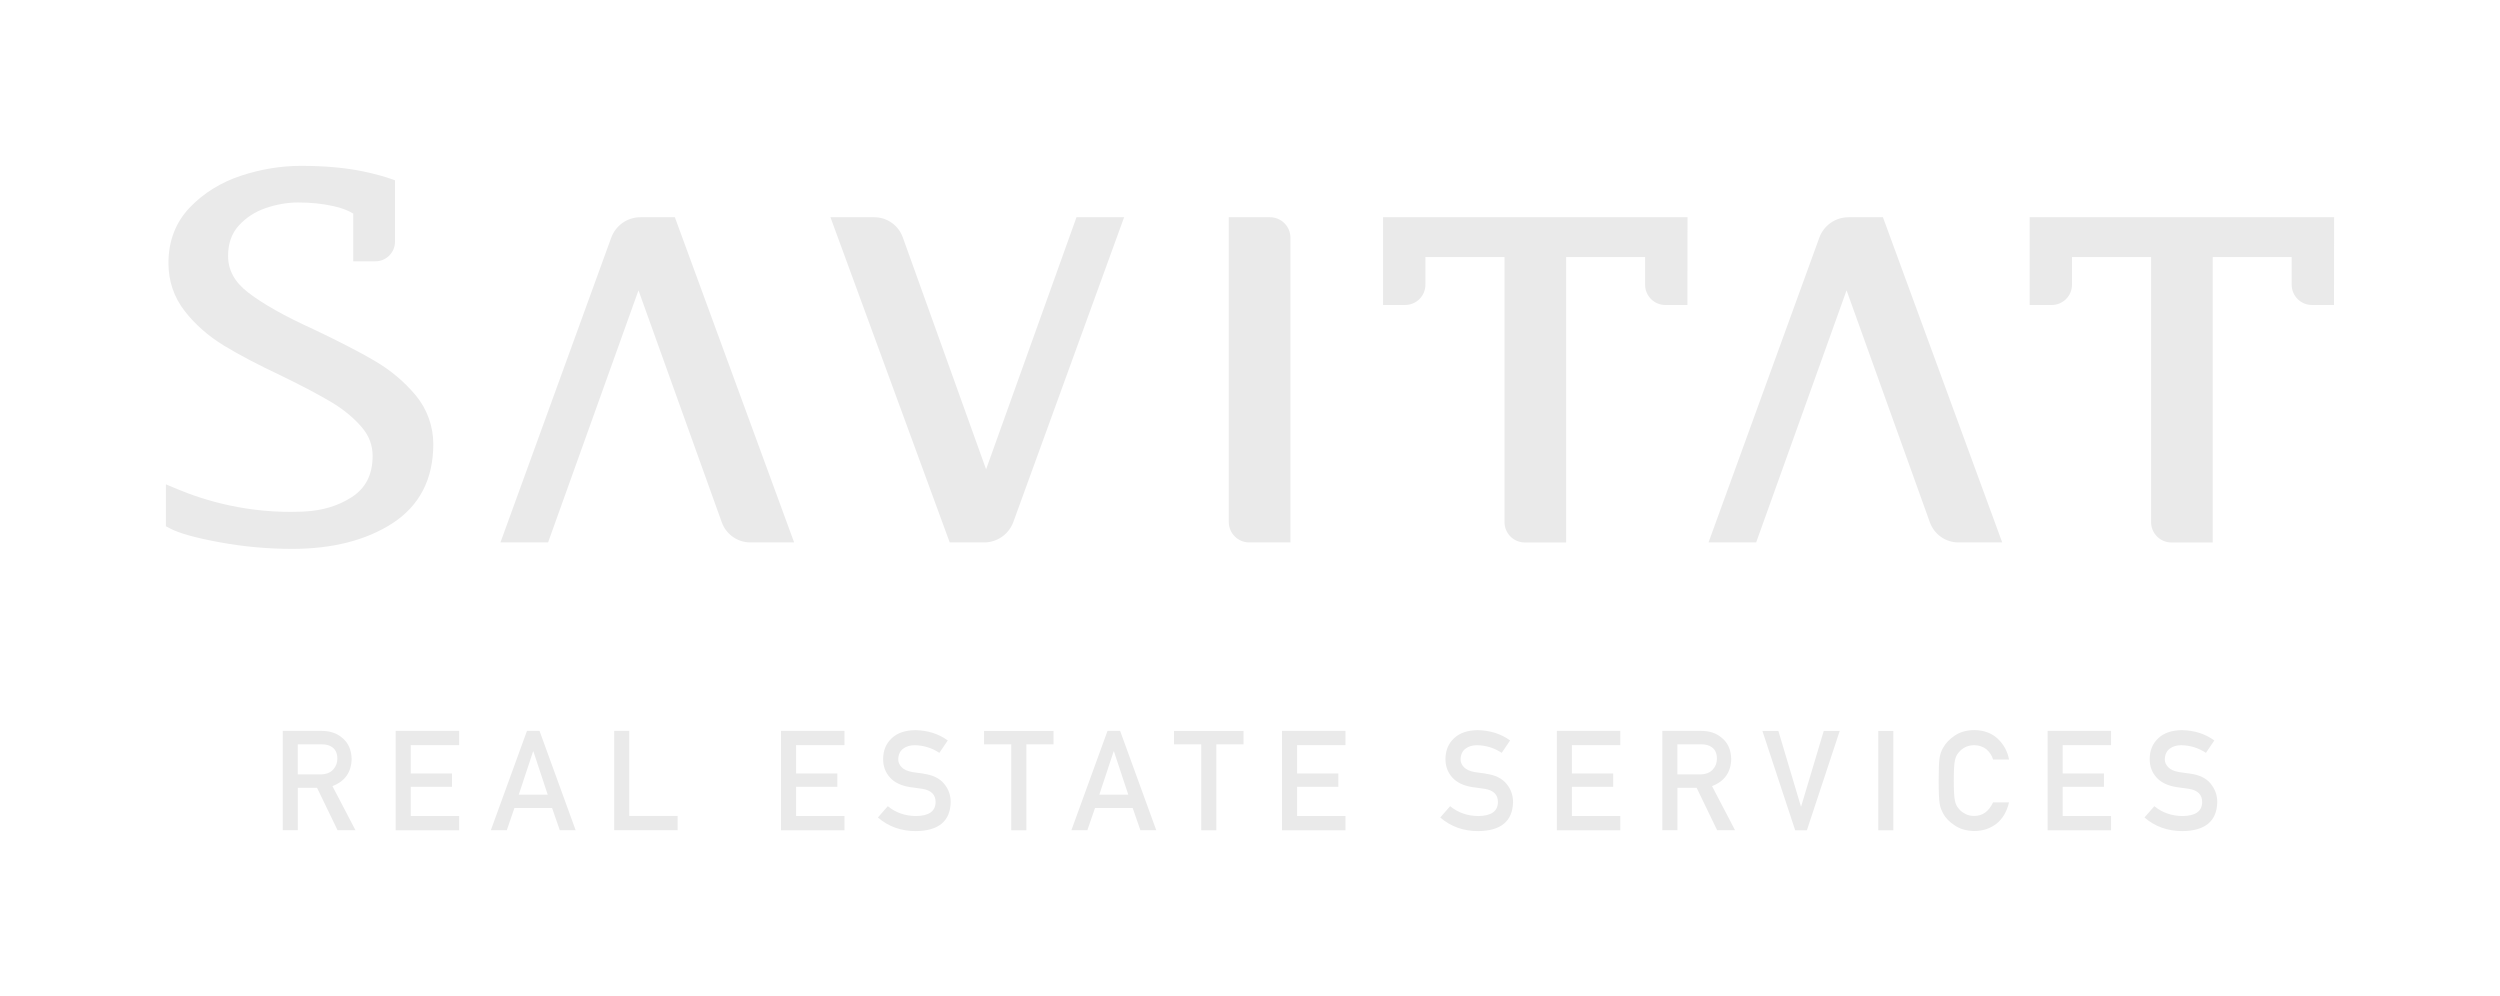 <?xml version="1.0" encoding="UTF-8"?><svg id="Layer_1" xmlns="http://www.w3.org/2000/svg" width="176.28mm" height="70.23mm" viewBox="0 0 499.68 199.08"><defs><style>.cls-1{fill:none;}.cls-2{fill:#eaeaea;}</style></defs><path class="cls-2" d="M156.1,165.95h12.68v-2.85h-9.67v-5.83h8.25v-2.67h-8.25v-5.66h9.67v-2.85h-12.68v19.85ZM184.57,154.63c-.94-.12-1.69-.22-2.23-.31-.98-.18-1.69-.51-2.14-.98-.44-.46-.67-.98-.67-1.55.02-.95.35-1.67.99-2.15.62-.46,1.39-.69,2.31-.69,1.79.04,3.43.54,4.92,1.53l1.68-2.48c-1.82-1.32-3.97-2-6.44-2.06-2.05.02-3.64.55-4.75,1.61-1.15,1.06-1.73,2.46-1.73,4.19,0,1.44.46,2.67,1.38,3.68.89.98,2.19,1.61,3.89,1.89.95.14,1.83.26,2.63.37,1.74.3,2.61,1.19,2.59,2.67-.04,1.81-1.34,2.73-3.92,2.76-2.18-.02-4.06-.68-5.64-1.97l-1.97,2.26c2.11,1.82,4.64,2.72,7.58,2.72,4.55-.05,6.87-1.98,6.97-5.77,0-1.41-.44-2.64-1.32-3.7-.89-1.08-2.26-1.75-4.13-2ZM196.69,148.78h5.43v17.17h3.02v-17.17h5.43v-2.68h-13.89v2.68ZM70.27,151.63c-.05-1.83-.71-3.25-1.97-4.23-1.04-.87-2.39-1.31-4.04-1.31h-7.75v19.85h3.01v-8.48h3.84l4.1,8.48h3.58l-4.6-8.81c2.52-.97,3.8-2.8,3.84-5.5ZM59.51,154.79v-6.02h4.71c.96,0,1.7.2,2.21.61.64.46.98,1.21.99,2.25,0,.86-.28,1.59-.83,2.18-.56.64-1.41.96-2.53.98h-4.55ZM79.08,165.95h12.68v-2.85h-9.67v-5.83h8.25v-2.67h-8.25v-5.66h9.67v-2.85h-12.68v19.85ZM105.32,146.09l-7.22,19.85h3.19l1.52-4.44h7.53l1.54,4.44h3.17l-7.22-19.85h-2.52ZM103.68,158.84l2.87-8.67h.05l2.87,8.67h-5.8ZM125.76,146.09h-3.01v19.85h12.68v-2.85h-9.67v-17.01ZM375.42,165.95h3.01v-19.85h-3.01v19.85ZM360.01,161.21h-.05l-4.51-15.11h-3.19l6.55,19.85h2.34l6.56-19.85h-3.19l-4.52,15.11ZM391.52,150.38c.32-.41.74-.75,1.25-1.02.51-.26,1.12-.4,1.82-.42.96.02,1.78.3,2.45.83.64.56,1.09,1.24,1.33,2.04h3.19c-.32-1.66-1.08-3.05-2.29-4.18-1.21-1.12-2.77-1.68-4.68-1.7-1.56.02-2.86.39-3.91,1.12-1.06.72-1.83,1.53-2.32,2.45-.3.48-.52,1.11-.67,1.89-.14.78-.2,2.32-.2,4.63s.07,3.8.2,4.6c.07.43.16.78.27,1.06.12.27.25.56.39.86.48.92,1.25,1.72,2.32,2.42,1.04.73,2.35,1.11,3.91,1.14,1.72,0,3.22-.49,4.48-1.47,1.23-.99,2.06-2.41,2.49-4.25h-3.19c-.84,1.81-2.1,2.71-3.78,2.71-.71,0-1.32-.15-1.82-.45-.52-.25-.93-.59-1.25-.99-.39-.43-.65-.98-.78-1.67-.15-.69-.22-2.01-.22-3.96s.07-3.28.22-3.99c.13-.67.39-1.22.78-1.65ZM441.86,156.63c-.89-1.08-2.26-1.75-4.13-2-.94-.12-1.69-.22-2.23-.31-.98-.18-1.69-.51-2.14-.98-.44-.46-.67-.98-.67-1.55.02-.95.35-1.67.99-2.15.62-.46,1.39-.69,2.31-.69,1.79.04,3.43.54,4.92,1.53l1.68-2.48c-1.82-1.32-3.97-2-6.44-2.06-2.05.02-3.64.55-4.75,1.61-1.15,1.06-1.73,2.46-1.73,4.19,0,1.44.46,2.67,1.38,3.68.89.98,2.19,1.61,3.89,1.89.95.14,1.83.26,2.63.37,1.74.3,2.61,1.19,2.59,2.67-.04,1.81-1.34,2.73-3.92,2.76-2.18-.02-4.06-.68-5.64-1.97l-1.97,2.26c2.11,1.82,4.64,2.72,7.58,2.72,4.55-.05,6.87-1.98,6.97-5.77,0-1.41-.44-2.64-1.32-3.7ZM409.27,165.95h12.68v-2.85h-9.67v-5.83h8.25v-2.67h-8.25v-5.66h9.67v-2.85h-12.68v19.85ZM346.02,151.63c-.05-1.83-.71-3.25-1.97-4.23-1.04-.87-2.39-1.31-4.04-1.31h-7.75v19.85h3.01v-8.48h3.84l4.1,8.48h3.58l-4.6-8.81c2.52-.97,3.8-2.8,3.84-5.5ZM335.26,154.79v-6.02h4.71c.96,0,1.7.2,2.21.61.64.46.98,1.21.99,2.25,0,.86-.28,1.59-.83,2.18-.56.64-1.41.96-2.53.98h-4.55ZM296.97,154.63c-.94-.12-1.69-.22-2.23-.31-.98-.18-1.69-.51-2.14-.98-.44-.46-.67-.98-.67-1.55.02-.95.35-1.67.99-2.15.62-.46,1.39-.69,2.31-.69,1.79.04,3.43.54,4.92,1.53l1.68-2.48c-1.82-1.32-3.97-2-6.44-2.06-2.05.02-3.64.55-4.75,1.61-1.15,1.06-1.73,2.46-1.73,4.19,0,1.44.46,2.67,1.38,3.68.89.98,2.19,1.61,3.89,1.89.95.14,1.83.26,2.63.37,1.74.3,2.61,1.19,2.59,2.67-.04,1.81-1.34,2.73-3.92,2.76-2.18-.02-4.06-.68-5.64-1.97l-1.97,2.26c2.11,1.82,4.64,2.72,7.58,2.72,4.55-.05,6.87-1.98,6.97-5.77,0-1.41-.44-2.64-1.32-3.7-.89-1.08-2.26-1.75-4.13-2ZM256.24,165.95h12.68v-2.85h-9.67v-5.83h8.25v-2.67h-8.25v-5.66h9.67v-2.85h-12.68v19.85ZM311.17,165.95h12.68v-2.85h-9.67v-5.83h8.25v-2.67h-8.25v-5.66h9.67v-2.85h-12.68v19.85ZM234.66,148.78h5.43v17.17h3.02v-17.17h5.43v-2.68h-13.89v2.68ZM221.36,146.09l-7.22,19.85h3.19l1.53-4.44h7.53l1.54,4.44h3.17l-7.22-19.85h-2.52ZM219.72,158.84l2.87-8.67h.05l2.87,8.67h-5.8Z"/><path class="cls-2" d="M197.09,93.81l-16.65-46.37c-.87-2.41-3.15-4.02-5.71-4.02h-8.75l23.84,65h6.88c2.61,0,4.93-1.63,5.83-4.07l22.15-60.93h-9.52l-18.07,50.39ZM253.83,43.42h-8.23v60.91c0,2.26,1.83,4.09,4.09,4.09h8.23v-60.91c0-2.26-1.83-4.09-4.09-4.09ZM128,43.42c-2.61,0-4.93,1.63-5.83,4.07l-22.15,60.93h9.52l18.07-50.39,16.65,46.37c.87,2.41,3.15,4.02,5.71,4.02h8.75s-23.84-65-23.84-65h-6.88ZM74.86,72.11c-3.05-1.78-7.18-3.91-12.28-6.33-5.69-2.58-10.06-5.05-13.01-7.33-2.69-2.08-3.99-4.46-3.99-7.29,0-2.45.7-4.48,2.09-6.02,1.45-1.61,3.26-2.8,5.37-3.53,2.2-.75,4.39-1.14,6.5-1.14,2.53,0,4.91.24,7.06.72,1.64.36,2.98.87,4,1.5v9.54h4.43c2.16,0,3.91-1.75,3.91-3.91v-12.28l-.43-.16c-1.64-.59-3.61-1.13-5.85-1.6-3.55-.75-7.75-1.13-12.48-1.13-4.03,0-8.08.67-12.04,1.98-4.04,1.34-7.47,3.48-10.21,6.34-2.83,2.96-4.27,6.7-4.27,11.11,0,3.6,1.1,6.84,3.27,9.62,2.07,2.66,4.7,4.97,7.81,6.87,2.98,1.82,6.83,3.84,11.42,6,4.23,2.06,7.63,3.85,10.1,5.33,2.37,1.42,4.39,3.08,5.99,4.93,1.49,1.72,2.22,3.62,2.22,5.8,0,3.73-1.37,6.43-4.19,8.25-2.66,1.72-5.84,2.69-9.46,2.86l-.56.03c-10.62.42-19.35-2.21-24.81-4.5l-2.3-.96v8.38l.84.44c1.85.97,5.11,1.88,9.97,2.77,4.72.87,9.58,1.31,14.44,1.31,8.03,0,14.77-1.72,20.01-5.1,5.43-3.51,8.19-8.84,8.19-15.84,0-3.53-1.23-7-3.49-9.72-2.27-2.73-5.04-5.06-8.25-6.93ZM276.44,60.96h4.41c2.24,0,4.05-1.82,4.05-4.05v-5.53h15.81s0,52.98,0,52.98c0,2.25,1.82,4.07,4.07,4.07h8.25v-57.05h15.78s0,5.53,0,5.53c0,2.24,1.82,4.05,4.05,4.05h4.41l.02-17.54h-60.86v17.54ZM405.68,43.42v17.54h4.41c2.24,0,4.05-1.82,4.05-4.05v-5.53h15.81s0,52.98,0,52.98c0,2.25,1.82,4.07,4.07,4.07h8.25v-57.05h15.78s0,5.53,0,5.53c0,2.24,1.82,4.05,4.05,4.05h4.41l.02-17.54h-60.86ZM369.47,43.42c-2.61,0-4.93,1.63-5.83,4.07l-22.15,60.93h9.52l18.07-50.39,16.65,46.37c.87,2.41,3.15,4.02,5.71,4.02h8.75s-23.84-65-23.84-65h-6.88Z"/><rect class="cls-1" width="33.14" height="33.14"/><rect class="cls-1" x="466.54" y="165.95" width="33.14" height="33.14"/><rect class="cls-1" width="499.68" height="199.08"/><rect class="cls-1" x="33.14" y="33.14" width="433.4" height="132.81"/></svg>